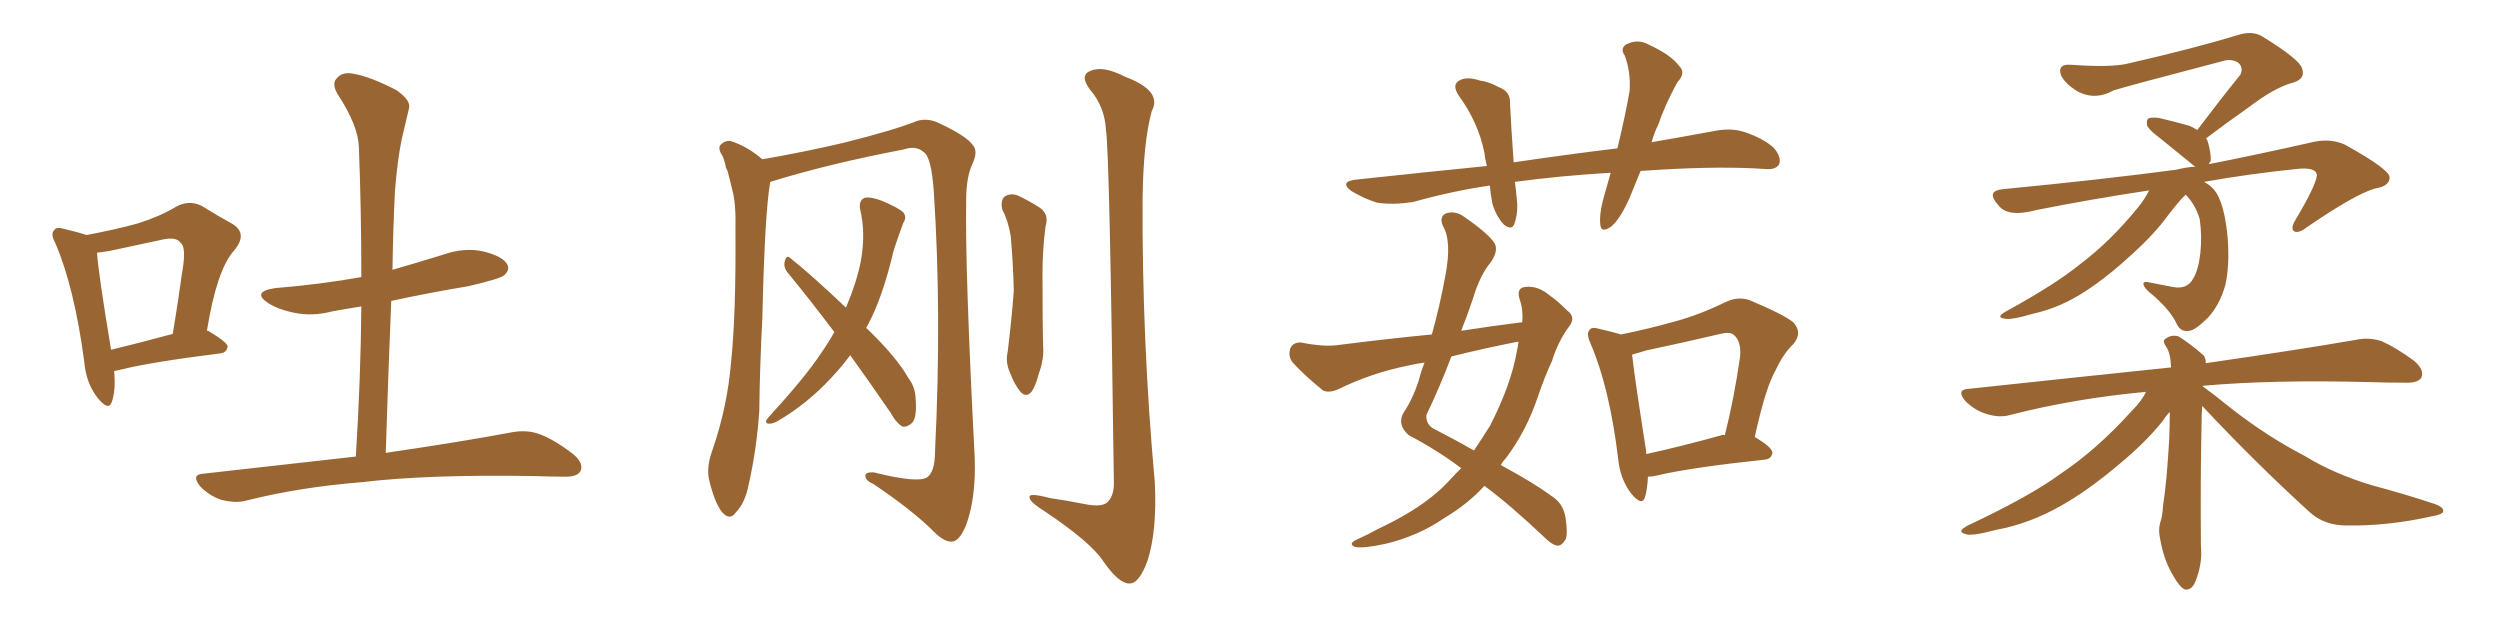<svg xmlns="http://www.w3.org/2000/svg" xmlns:xlink="http://www.w3.org/1999/xlink" width="600" height="150"><path fill="#996633" padding="10" d="M27.39 89.06L27.39 89.06Q27.83 93.75 26.81 96.53L26.81 96.53Q26.07 98.73 23.44 95.51L23.44 95.51Q20.65 91.99 20.21 86.72L20.21 86.72Q17.87 69.14 13.33 58.45L13.33 58.45Q12.01 56.10 13.04 55.22L13.04 55.22Q13.48 54.35 15.38 54.93L15.38 54.93Q19.04 55.81 20.80 56.40L20.80 56.40Q27.83 55.08 33.11 53.61L33.11 53.61Q38.23 52.00 42.19 49.66L42.19 49.66Q45.26 47.90 48.34 49.37L48.34 49.37Q52.59 52.00 55.81 53.76L55.81 53.76Q59.62 56.10 56.10 60.21L56.10 60.21Q52.00 64.89 49.66 79.39L49.66 79.39Q49.95 79.39 49.95 79.39L49.95 79.39Q54.64 82.18 54.64 83.20L54.64 83.20Q54.35 84.67 52.88 84.81L52.88 84.81Q36.33 86.87 28.71 88.77L28.71 88.77Q27.98 88.92 27.39 89.06ZM26.66 83.94L26.66 83.94Q33.40 82.32 41.46 80.13L41.46 80.13Q42.77 72.36 43.65 65.77L43.65 65.77Q44.82 59.33 43.36 58.30L43.36 58.30Q42.33 56.69 38.67 57.57L38.67 57.57Q33.11 58.74 26.37 60.21L26.37 60.21Q24.61 60.50 23.29 60.64L23.29 60.64Q23.58 65.48 26.66 83.94ZM85.40 109.57L85.40 109.57L85.40 109.57Q86.57 90.82 86.72 73.54L86.72 73.54Q83.06 74.12 79.83 74.71L79.83 74.71Q74.85 76.03 70.31 75L70.31 75Q66.80 74.27 64.45 72.80L64.45 72.80Q60.21 70.02 66.06 69.14L66.06 69.14Q76.90 68.26 86.72 66.50L86.72 66.50Q86.72 50.39 86.13 35.30L86.13 35.30Q85.99 30.18 81.01 22.56L81.01 22.56Q79.54 20.07 80.86 18.75L80.86 18.75Q82.18 17.14 84.96 17.72L84.96 17.72Q89.06 18.46 95.21 21.68L95.21 21.68Q98.73 24.17 98.14 26.07L98.14 26.07Q97.41 29.15 96.39 33.54L96.39 33.54Q95.36 38.53 94.78 46.00L94.78 46.00Q94.34 55.08 94.19 64.75L94.19 64.75Q100.34 62.99 106.49 61.08L106.49 61.08Q111.47 59.33 116.02 60.35L116.02 60.35Q120.70 61.52 121.73 63.43L121.73 63.43Q122.46 64.75 121.00 66.06L121.00 66.06Q119.97 66.94 112.35 68.70L112.35 68.70Q102.69 70.31 93.90 72.22L93.90 72.22Q93.16 89.79 92.58 108.69L92.58 108.69Q111.47 105.91 123.05 103.71L123.05 103.71Q126.56 103.13 129.35 104.15L129.35 104.15Q133.01 105.47 137.55 108.98L137.55 108.98Q140.19 111.18 139.31 113.09L139.31 113.09Q138.43 114.55 135.21 114.40L135.21 114.40Q132.13 114.40 128.47 114.26L128.47 114.26Q102.69 113.82 86.87 115.72L86.87 115.72Q72.07 116.89 59.18 120.12L59.18 120.12Q56.69 120.85 53.17 119.97L53.17 119.97Q50.39 119.09 48.05 116.75L48.05 116.75Q45.70 113.82 48.93 113.67L48.93 113.67Q68.26 111.47 85.40 109.57ZM174.17 39.84L174.17 39.84Q173.88 38.53 173.44 37.50L173.44 37.50Q172.27 35.74 172.85 34.86L172.85 34.86Q173.88 33.69 175.34 33.84L175.34 33.84Q179.44 35.16 182.96 38.23L182.96 38.23Q193.07 36.47 202.44 34.28L202.44 34.28Q214.75 31.20 220.17 29.00L220.17 29.00Q222.80 28.27 225.44 29.59L225.44 29.59Q232.03 32.67 233.50 34.86L233.50 34.86Q234.81 36.33 233.35 39.40L233.35 39.40Q231.88 42.63 231.88 48.05L231.88 48.05Q231.59 64.75 233.94 110.01L233.94 110.01Q234.23 119.24 232.03 125.54L232.03 125.54Q230.57 129.49 228.81 129.93L228.81 129.93Q226.90 130.37 224.12 127.59L224.12 127.59Q218.99 122.46 209.62 116.16L209.62 116.16Q207.86 115.43 207.71 114.40L207.71 114.40Q207.42 113.23 209.77 113.38L209.77 113.38Q220.31 116.02 222.51 114.55L222.51 114.55Q224.41 113.23 224.41 108.25L224.41 108.25Q226.03 75.29 224.12 46.14L224.12 46.14Q223.54 37.50 221.63 36.47L221.63 36.47Q219.87 34.86 216.80 35.89L216.80 35.89Q199.07 39.26 184.86 43.65L184.86 43.65Q183.54 50.98 182.96 76.46L182.96 76.46Q182.37 87.45 182.23 98.58L182.23 98.58Q181.64 107.52 179.74 116.02L179.74 116.02Q178.86 120.70 176.66 122.90L176.66 122.90Q175.20 125.10 173.29 122.90L173.29 122.90Q171.53 120.70 170.21 115.28L170.21 115.28Q169.48 112.21 170.95 108.11L170.95 108.11Q174.61 97.56 175.49 86.57L175.49 86.57Q176.66 75.15 176.51 54.93L176.51 54.93Q176.66 48.93 175.78 45.70L175.78 45.70Q175.20 43.21 174.61 41.02L174.61 41.02Q174.02 39.99 174.17 39.84ZM204.05 85.25L204.05 85.25Q202.00 88.04 199.37 90.82L199.37 90.82Q193.65 96.97 186.62 101.07L186.62 101.07Q185.30 101.81 184.28 101.66L184.28 101.66Q183.40 101.37 184.28 100.34L184.28 100.34Q193.51 90.23 197.02 84.81L197.02 84.81Q198.78 82.32 200.24 79.69L200.24 79.69Q194.38 71.92 188.96 65.33L188.96 65.33Q187.94 64.01 188.38 62.55L188.38 62.55Q188.82 61.08 189.70 61.96L189.70 61.96Q194.68 65.92 203.03 73.83L203.03 73.83Q205.52 67.97 206.54 62.99L206.54 62.99Q207.86 55.96 206.40 50.10L206.40 50.10Q206.10 48.05 207.57 47.46L207.57 47.46Q208.89 47.17 211.67 48.19L211.67 48.19Q215.77 49.95 216.80 50.98L216.80 50.98Q217.68 52.15 216.80 53.47L216.80 53.47Q215.48 56.98 214.45 60.21L214.45 60.21Q211.82 71.48 208.15 78.22L208.15 78.22Q208.01 78.52 207.86 78.66L207.86 78.66Q215.19 85.69 217.97 90.67L217.97 90.67Q219.58 92.72 219.73 95.36L219.73 95.36Q220.17 100.63 218.70 101.66L218.70 101.66Q217.68 102.54 216.65 102.39L216.65 102.39Q215.19 101.66 213.72 99.02L213.72 99.02Q208.59 91.55 204.05 85.25ZM240.53 50.24L240.53 50.24Q240.09 48.05 241.11 47.17L241.11 47.17Q242.43 46.29 244.19 46.88L244.19 46.88Q246.68 48.05 249.02 49.51L249.02 49.51Q251.95 51.12 250.93 54.35L250.93 54.35Q250.20 59.91 250.20 65.33L250.20 65.33Q250.20 78.52 250.34 82.91L250.34 82.91Q250.63 86.13 249.32 89.65L249.32 89.65Q248.58 92.58 247.56 94.04L247.56 94.04Q246.24 95.51 244.92 94.04L244.92 94.04Q243.46 92.29 242.43 89.50L242.43 89.50Q241.26 87.01 241.85 84.38L241.85 84.38Q242.87 76.03 243.31 69.73L243.31 69.73Q243.16 63.43 242.58 56.69L242.58 56.69Q241.99 53.03 240.53 50.24ZM265.43 31.20L265.43 31.20L265.43 31.20Q265.14 25.63 261.62 21.53L261.62 21.53Q258.98 18.02 261.77 16.99L261.77 16.99Q264.70 15.67 270.12 18.46L270.12 18.46Q279.05 21.83 276.42 26.66L276.42 26.66Q274.37 34.13 274.22 47.90L274.22 47.90Q274.07 81.88 277.15 115.72L277.15 115.72Q277.73 127.44 275.39 134.62L275.39 134.62Q273.34 140.19 271.00 140.04L271.00 140.04Q268.51 140.04 264.84 134.77L264.84 134.77Q261.91 130.22 250.78 122.75L250.78 122.75Q247.27 120.56 247.12 119.53L247.12 119.53Q246.53 118.07 251.95 119.53L251.95 119.53Q256.05 120.12 260.45 121.00L260.45 121.00Q264.11 121.73 265.58 120.70L265.58 120.70Q267.33 119.24 267.33 116.02L267.33 116.02Q266.31 36.47 265.43 31.20ZM393.75 41.02L393.75 41.02Q392.43 44.24 391.11 47.46L391.11 47.46Q388.92 52.44 386.72 54.35L386.72 54.35Q384.23 56.10 384.08 53.91L384.08 53.91Q383.79 51.71 384.67 48.19L384.67 48.19Q385.69 44.53 386.57 41.46L386.57 41.46Q374.27 42.19 363.57 43.65L363.57 43.65Q363.87 45.70 364.01 47.61L364.01 47.61Q364.45 50.98 363.43 53.76L363.43 53.76Q362.84 55.37 360.94 53.91L360.94 53.91Q359.03 51.86 358.15 48.78L358.15 48.78Q357.71 46.44 357.57 44.53L357.57 44.53Q348.49 45.85 339.11 48.49L339.11 48.49Q334.13 49.22 330.47 48.63L330.47 48.63Q327.54 47.75 324.32 45.85L324.32 45.85Q321.24 43.51 325.78 43.07L325.78 43.07Q342.19 41.31 356.84 39.84L356.84 39.84Q356.40 38.09 356.25 36.62L356.25 36.62Q354.79 29.44 350.24 23.14L350.24 23.14Q348.05 20.07 350.83 19.04L350.83 19.04Q352.59 18.46 355.22 19.34L355.22 19.34Q357.42 19.63 359.77 20.95L359.77 20.95Q362.55 21.97 362.40 24.76L362.40 24.76Q362.70 30.91 363.28 38.96L363.28 38.96Q376.17 37.06 388.18 35.60L388.18 35.60Q390.09 27.69 391.11 21.83L391.11 21.83Q391.41 17.29 389.94 13.33L389.94 13.33Q388.77 11.72 390.23 10.69L390.23 10.69Q393.02 9.23 395.65 10.69L395.65 10.69Q401.07 13.18 402.98 15.82L402.98 15.82Q404.74 17.43 402.54 19.78L402.54 19.78Q399.46 25.49 398.00 29.88L398.00 29.88Q396.97 31.93 396.39 34.13L396.39 34.13Q404.00 32.81 411.18 31.49L411.18 31.49Q415.28 30.62 418.51 31.64L418.51 31.64Q423.05 33.11 425.68 35.45L425.68 35.45Q427.59 37.65 427.00 39.40L427.00 39.40Q426.27 40.72 423.93 40.58L423.93 40.58Q413.53 39.84 398.58 40.72L398.58 40.72Q396.09 40.87 393.75 41.02ZM365.33 77.34L365.33 77.34Q365.63 74.27 364.60 71.48L364.60 71.48Q364.01 68.99 366.21 68.85L366.21 68.85Q369.14 68.55 371.92 70.90L371.92 70.90Q373.83 72.22 376.17 74.56L376.17 74.56Q378.37 76.17 376.46 78.52L376.46 78.52Q373.83 82.18 372.51 86.57L372.51 86.57Q370.61 90.67 369.14 95.07L369.14 95.07Q366.36 103.42 361.38 110.01L361.38 110.01Q360.64 110.74 360.21 111.62L360.21 111.62Q368.55 116.16 372.22 118.95L372.22 118.95Q375.15 120.70 375.73 124.22L375.73 124.22Q376.32 128.17 375.73 129.49L375.73 129.49Q374.85 130.96 373.83 130.96L373.83 130.96Q372.51 130.81 370.61 128.91L370.61 128.91Q362.40 121.14 356.25 116.60L356.25 116.60Q352.44 120.85 346.58 124.37L346.58 124.37Q340.43 128.61 332.52 130.52L332.52 130.52Q327.10 131.69 325.20 131.25L325.20 131.25Q323.44 130.52 325.63 129.49L325.63 129.49Q328.27 128.32 330.62 127.00L330.62 127.00Q333.11 125.83 335.01 124.80L335.01 124.80Q342.92 120.56 347.46 115.72L347.46 115.72Q349.22 113.82 350.68 112.35L350.68 112.35Q344.82 107.96 338.09 104.44L338.09 104.44Q335.30 101.95 336.77 99.17L336.77 99.17Q338.96 95.95 340.43 91.55L340.43 91.55Q341.02 89.21 341.89 87.01L341.89 87.01Q339.84 87.30 337.94 87.74L337.94 87.74Q329.15 89.50 321.09 93.46L321.09 93.46Q319.04 94.34 317.58 93.75L317.58 93.75Q313.04 90.09 310.25 87.01L310.25 87.01Q309.08 85.55 309.67 83.64L309.67 83.64Q310.25 82.18 312.16 82.18L312.16 82.18Q317.87 83.35 321.53 82.76L321.53 82.76Q332.96 81.30 343.65 80.27L343.65 80.27Q345.56 73.39 346.88 66.21L346.88 66.21Q348.49 57.86 346.29 54.20L346.29 54.20Q345.41 52.15 346.88 51.27L346.88 51.27Q349.22 50.39 351.56 52.15L351.56 52.15Q357.28 56.10 358.74 58.45L358.74 58.45Q359.62 60.21 357.86 62.84L357.86 62.84Q355.22 65.92 353.47 71.78L353.47 71.78Q352.15 75.73 350.68 79.39L350.68 79.39Q358.15 78.22 365.33 77.34ZM364.16 82.03L364.16 82.03Q355.96 83.64 348.34 85.55L348.34 85.55Q345.56 92.87 342.33 99.61L342.33 99.61Q342.19 102.10 344.53 103.13L344.53 103.13Q349.66 105.76 353.76 108.11L353.76 108.11Q355.81 105.03 357.57 102.25L357.57 102.25Q362.55 92.58 364.01 84.52L364.01 84.52Q364.31 83.06 364.45 82.03L364.45 82.03Q364.16 82.03 364.16 82.03ZM395.51 114.40L395.51 114.40Q395.36 117.48 394.78 119.38L394.78 119.38Q394.04 121.58 391.41 118.36L391.41 118.36Q388.77 114.84 388.33 109.86L388.33 109.86Q386.28 93.02 381.74 82.47L381.74 82.47Q380.57 79.98 381.59 79.10L381.59 79.10Q382.03 78.37 383.94 78.96L383.94 78.96Q387.16 79.69 389.06 80.27L389.06 80.27Q395.51 78.96 401.81 77.20L401.81 77.20Q407.81 75.59 414.11 72.51L414.11 72.51Q417.19 71.04 419.97 72.07L419.97 72.07Q428.03 75.44 430.37 77.34L430.37 77.34Q432.71 79.83 430.37 82.62L430.37 82.62Q428.03 84.81 426.12 88.92L426.12 88.92Q423.78 92.87 421.14 104.88L421.14 104.88Q425.39 107.37 425.39 108.69L425.39 108.69Q425.10 110.16 423.63 110.30L423.63 110.30Q405.76 112.21 397.71 114.11L397.71 114.11Q396.53 114.40 395.51 114.40ZM413.23 104.44L413.23 104.44L413.23 104.44Q413.53 104.30 413.96 104.44L413.96 104.44Q416.16 95.80 417.63 85.55L417.63 85.55Q417.92 81.88 416.16 80.42L416.16 80.42Q415.28 79.54 412.94 80.13L412.94 80.13Q404.15 82.18 395.21 84.08L395.21 84.08Q393.16 84.67 391.70 85.11L391.70 85.11Q392.29 90.53 395.07 108.25L395.07 108.25Q395.07 108.54 395.07 108.98L395.07 108.98Q403.13 107.23 413.23 104.44ZM524.56 46.73L524.56 46.73Q523.10 48.05 520.31 51.71L520.31 51.71Q517.09 56.10 512.11 60.64L512.11 60.64Q505.96 66.36 500.54 69.87L500.54 69.87Q494.53 73.83 487.94 75.29L487.94 75.29Q482.52 76.90 481.05 76.46L481.05 76.46Q478.86 76.17 481.49 74.71L481.49 74.71Q493.51 68.12 499.37 63.28L499.37 63.28Q506.40 58.01 512.99 49.95L512.99 49.95Q514.89 47.61 515.77 45.70L515.77 45.70Q502.15 47.75 488.82 50.39L488.82 50.39Q481.79 52.29 479.59 49.22L479.59 49.22Q476.51 45.85 480.62 45.41L480.62 45.41Q504.79 43.07 522.36 40.72L522.36 40.72Q524.56 40.14 526.90 39.99L526.90 39.99Q526.32 39.70 525.73 39.11L525.73 39.11Q521.92 36.04 518.70 33.40L518.70 33.40Q515.77 31.20 515.33 30.18L515.33 30.18Q515.04 28.86 515.63 28.42L515.63 28.42Q516.21 28.13 517.97 28.27L517.97 28.27Q521.78 29.15 525.44 30.18L525.44 30.18Q526.46 30.62 527.34 31.20L527.34 31.20Q532.76 24.02 537.74 17.87L537.74 17.87Q538.48 15.97 537.01 14.94L537.01 14.94Q535.40 14.06 533.50 14.65L533.50 14.65Q511.67 20.36 507.28 21.68L507.28 21.68Q502.59 24.32 498.19 21.68L498.19 21.68Q495.70 20.07 494.68 18.16L494.68 18.16Q493.65 15.38 496.88 15.53L496.88 15.53Q506.69 16.26 510.79 15.23L510.79 15.23Q526.76 11.57 537.30 8.35L537.30 8.35Q540.67 7.32 543.02 8.79L543.02 8.79Q552.10 14.36 552.54 16.55L552.54 16.55Q553.27 18.90 550.49 19.78L550.49 19.78Q545.95 20.95 539.65 25.78L539.65 25.78Q534.23 29.59 529.39 33.25L529.39 33.25Q529.69 33.40 529.83 33.84L529.83 33.84Q530.71 36.91 530.57 38.67L530.57 38.67Q530.27 38.96 530.13 39.40L530.13 39.40Q541.99 37.06 555.62 33.98L555.62 33.98Q559.57 33.25 562.79 34.72L562.79 34.72Q573.34 40.58 573.49 42.48L573.49 42.48Q573.63 44.68 569.97 45.26L569.97 45.26Q565.28 46.58 553.71 54.49L553.71 54.49Q551.66 56.10 550.63 55.52L550.63 55.52Q549.61 54.93 550.93 52.73L550.93 52.73Q555.91 44.38 556.05 42.04L556.05 42.04Q555.91 39.99 550.93 40.58L550.93 40.58Q539.65 41.75 528.96 43.65L528.96 43.65Q531.45 44.97 532.47 47.31L532.47 47.31Q534.08 50.68 534.67 57.42L534.67 57.42Q535.11 63.87 534.08 68.41L534.08 68.41Q532.76 73.10 529.98 76.17L529.98 76.17Q526.90 79.25 525.44 79.39L525.44 79.39Q523.39 79.83 522.36 77.64L522.36 77.64Q521.04 74.71 516.94 71.04L516.94 71.04Q515.04 69.58 514.60 68.70L514.60 68.70Q514.01 67.53 515.33 67.68L515.33 67.68Q518.26 68.26 521.34 68.85L521.34 68.85Q524.85 69.58 526.32 66.94L526.32 66.94Q527.64 64.75 528.08 60.79L528.08 60.79Q528.52 56.69 527.93 52.59L527.93 52.59Q526.90 49.07 524.56 46.73ZM528.52 97.41L528.52 97.41L528.52 97.41Q528.37 99.61 528.37 101.95L528.37 101.95Q528.08 115.14 528.22 131.10L528.22 131.10Q528.66 135.35 526.76 139.89L526.76 139.89Q525.88 141.65 524.41 141.50L524.41 141.50Q523.10 140.92 521.63 138.28L521.63 138.28Q519.29 134.47 518.41 129.20L518.41 129.20Q517.97 127.29 518.41 125.54L518.41 125.54Q518.99 124.07 519.14 121.29L519.14 121.29Q520.02 115.72 520.61 105.47L520.61 105.47Q520.75 101.66 520.75 98.88L520.75 98.88Q519.73 99.90 519.14 100.93L519.14 100.93Q515.19 105.91 508.89 111.18L508.89 111.18Q501.12 117.77 494.53 121.44L494.53 121.44Q487.06 125.68 479.15 127.15L479.15 127.15Q473.14 128.76 471.68 128.17L471.68 128.17Q469.48 127.59 472.27 126.12L472.27 126.12Q487.21 119.09 494.38 113.82L494.38 113.82Q503.17 107.96 511.52 98.73L511.52 98.73Q514.01 96.24 515.04 94.04L515.04 94.04Q497.75 95.65 482.37 99.61L482.37 99.61Q479.88 100.34 476.66 99.32L476.66 99.32Q473.88 98.44 471.68 96.24L471.68 96.24Q469.34 93.46 472.56 93.31L472.56 93.31Q498.49 90.53 521.04 88.18L521.04 88.18Q521.04 87.89 521.04 87.89L521.04 87.89Q520.90 84.67 519.87 83.20L519.87 83.20Q518.85 81.74 519.73 81.30L519.73 81.30Q521.04 80.27 522.80 80.71L522.80 80.71Q525.44 82.32 528.66 85.11L528.66 85.11Q529.39 85.69 529.39 87.16L529.39 87.16Q551.66 83.94 565.28 81.59L565.28 81.59Q568.51 80.86 571.58 81.88L571.58 81.88Q574.95 83.35 579.35 86.57L579.35 86.57Q581.98 88.77 581.10 90.67L581.10 90.67Q580.22 91.99 577.15 91.85L577.15 91.85Q573.19 91.85 568.65 91.70L568.65 91.70Q545.21 91.11 528.81 92.58L528.81 92.58Q528.66 92.58 528.66 92.72L528.66 92.72Q531.30 94.63 535.84 98.29L535.84 98.29Q544.34 104.88 553.13 109.42L553.13 109.42Q560.01 113.67 569.24 116.46L569.24 116.46Q577.44 118.65 584.47 121.00L584.47 121.00Q586.52 121.73 586.38 122.75L586.38 122.75Q586.23 123.49 583.59 123.93L583.59 123.93Q573.05 126.27 563.23 126.12L563.23 126.12Q557.81 126.12 554.30 122.90L554.30 122.90Q540.97 110.74 528.52 97.41Z"/></svg>